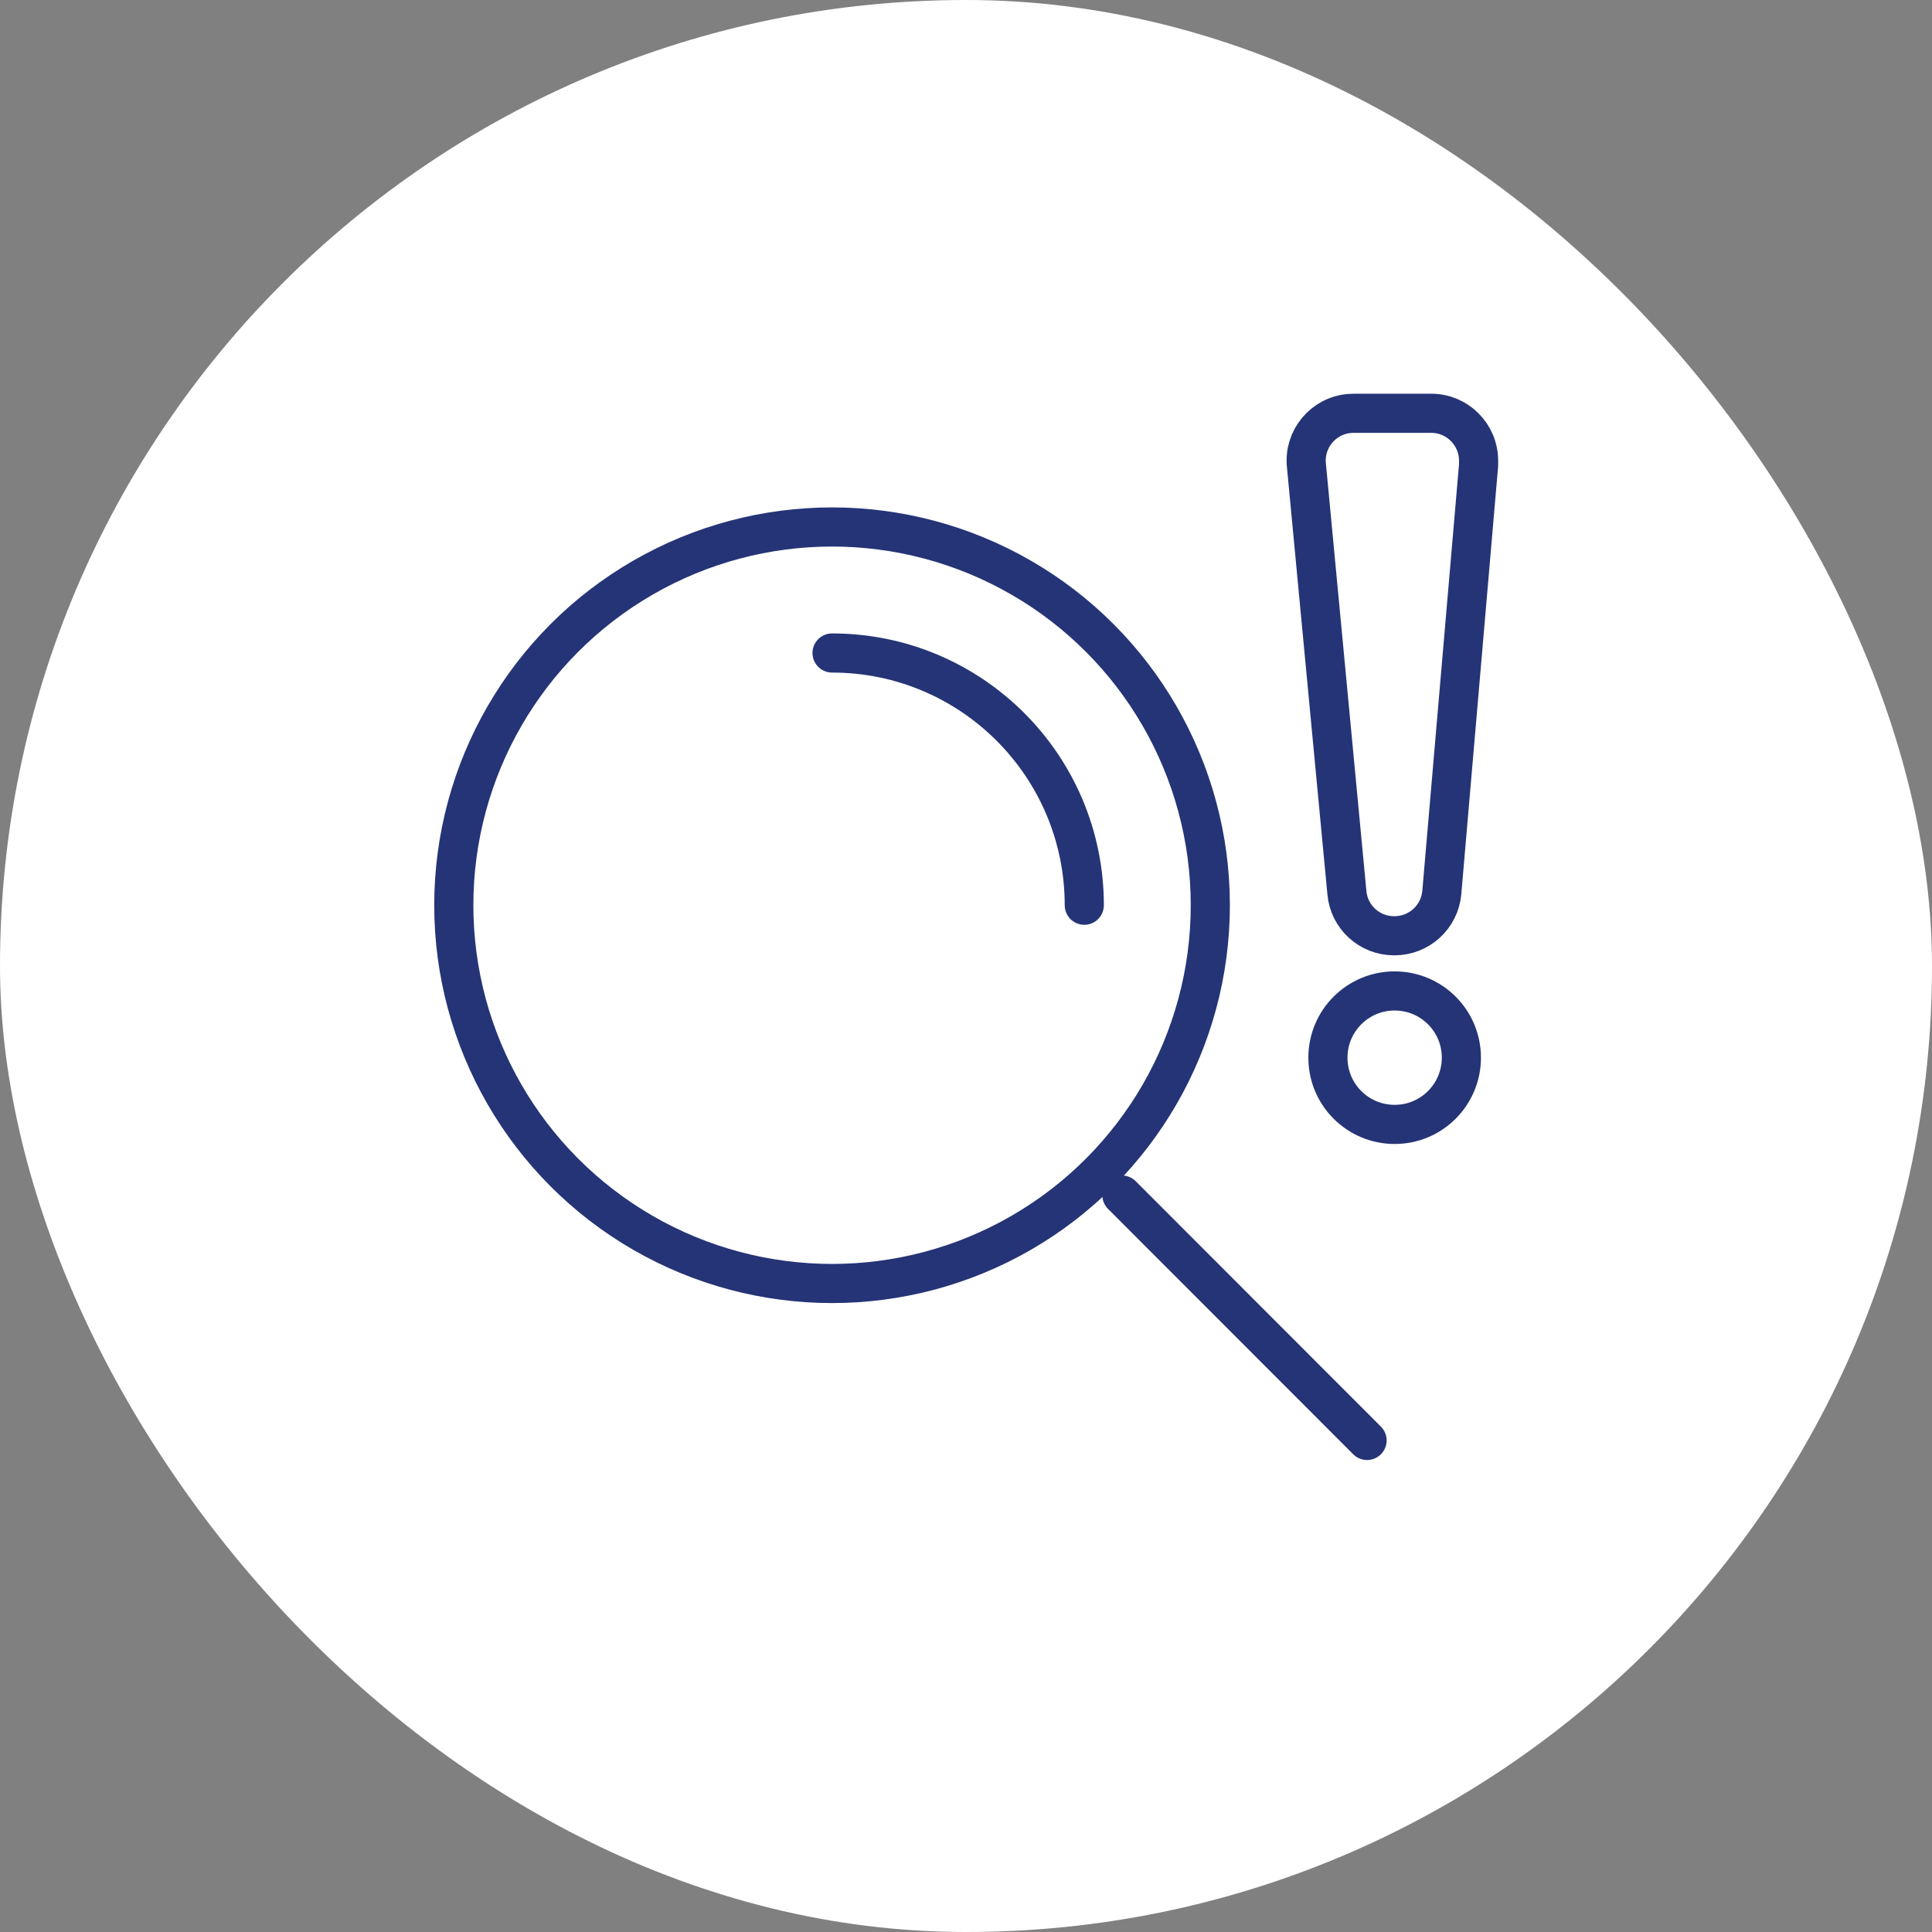 <?xml version="1.0" encoding="UTF-8"?><svg id="_レイヤー_2" xmlns="http://www.w3.org/2000/svg" viewBox="0 0 98.73 98.73"><rect x="0" y="0" width="98.73" height="98.73" fill="#808080" stroke="none"/><defs><style>.cls-1{fill:#fff;}.cls-2{fill:none;stroke:#253476;stroke-linecap:round;stroke-linejoin:round;stroke-width:2px;}</style></defs><g id="_レイヤー_1-2"><rect class="cls-1" x="0" y="0" width="98.73" height="98.73" rx="49.36" ry="49.36"/><g id="_グループ_86"><circle id="_楕円形_11" class="cls-2" cx="42.52" cy="46.26" r="19.33"/><path id="_パス_71" class="cls-2" d="m42.52,33.37c7.12,0,12.89,5.77,12.89,12.89"/><line id="_線_12" class="cls-2" x1="69.86" y1="73.61" x2="57.33" y2="61.07"/><path id="_パス_72" class="cls-2" d="m71.24,47.82h0c-1.25,0-2.3-.95-2.41-2.2l-2.07-21.85c-.13-1.33.85-2.52,2.19-2.64.08,0,.15-.01.23-.01h3.96c1.34,0,2.42,1.09,2.42,2.43,0,.07,0,.14,0,.21l-1.88,21.85c-.11,1.25-1.16,2.21-2.42,2.21Z"/><path id="_パス_73" class="cls-2" d="m71.27,57.46h0c-1.88,0-3.41-1.52-3.41-3.41,0-1.88,1.52-3.41,3.41-3.41,1.88,0,3.41,1.52,3.41,3.41h0c0,1.88-1.52,3.41-3.41,3.41Z"/></g></g></svg>